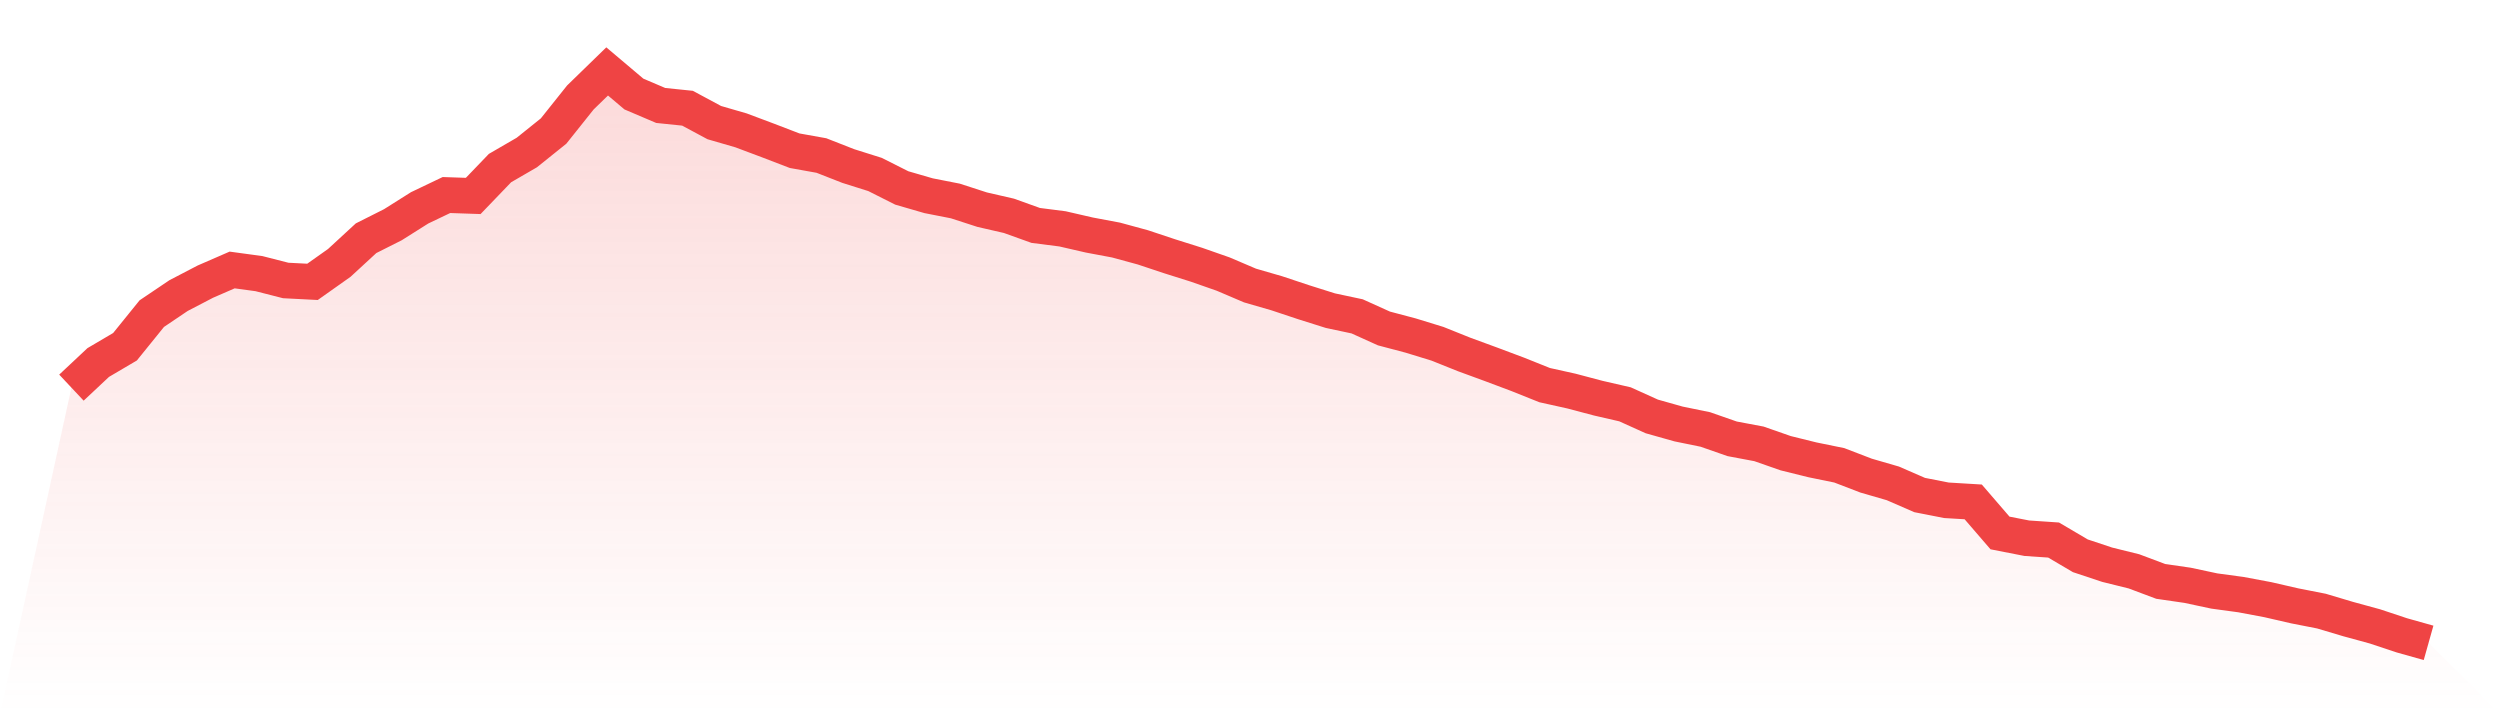 <svg viewBox="0 0 140 40" xmlns="http://www.w3.org/2000/svg">
<defs>
<linearGradient id="gradient" x1="0" x2="0" y1="0" y2="1">
<stop offset="0%" stop-color="#ef4444" stop-opacity="0.2"/>
<stop offset="100%" stop-color="#ef4444" stop-opacity="0"/>
</linearGradient>
</defs>
<path d="M4,21.708 L4,21.708 L5.5,20.301 L7,19.418 L8.5,17.563 L10,16.552 L11.5,15.771 L13,15.119 L14.5,15.323 L16,15.707 L17.5,15.784 L19,14.722 L20.5,13.34 L22,12.585 L23.5,11.639 L25,10.922 L26.5,10.973 L28,9.412 L29.5,8.542 L31,7.339 L32.5,5.459 L34,4 L35.5,5.267 L37,5.906 L38.5,6.06 L40,6.866 L41.5,7.301 L43,7.864 L44.5,8.44 L46,8.709 L47.5,9.297 L49,9.77 L50.5,10.525 L52,10.96 L53.5,11.255 L55,11.741 L56.5,12.086 L58,12.624 L59.5,12.816 L61,13.161 L62.5,13.443 L64,13.852 L65.5,14.351 L67,14.824 L68.5,15.349 L70,15.989 L71.5,16.424 L73,16.923 L74.5,17.396 L76,17.716 L77.5,18.394 L79,18.791 L80.5,19.252 L82,19.853 L83.5,20.403 L85,20.966 L86.5,21.567 L88,21.9 L89.5,22.297 L91,22.642 L92.5,23.32 L94,23.743 L95.5,24.05 L97,24.574 L98.5,24.856 L100,25.38 L101.5,25.751 L103,26.058 L104.5,26.634 L106,27.069 L107.5,27.722 L109,28.016 L110.5,28.106 L112,29.846 L113.5,30.14 L115,30.242 L116.5,31.125 L118,31.624 L119.5,31.995 L121,32.558 L122.5,32.776 L124,33.096 L125.5,33.3 L127,33.582 L128.5,33.927 L130,34.222 L131.5,34.669 L133,35.079 L134.5,35.578 L136,36 L140,40 L0,40 z" fill="url(#gradient)"/>
<path d="M4,21.708 L4,21.708 L5.5,20.301 L7,19.418 L8.5,17.563 L10,16.552 L11.5,15.771 L13,15.119 L14.5,15.323 L16,15.707 L17.5,15.784 L19,14.722 L20.5,13.34 L22,12.585 L23.5,11.639 L25,10.922 L26.5,10.973 L28,9.412 L29.5,8.542 L31,7.339 L32.5,5.459 L34,4 L35.5,5.267 L37,5.906 L38.5,6.06 L40,6.866 L41.5,7.301 L43,7.864 L44.5,8.44 L46,8.709 L47.5,9.297 L49,9.77 L50.5,10.525 L52,10.96 L53.5,11.255 L55,11.741 L56.5,12.086 L58,12.624 L59.5,12.816 L61,13.161 L62.5,13.443 L64,13.852 L65.5,14.351 L67,14.824 L68.5,15.349 L70,15.989 L71.5,16.424 L73,16.923 L74.5,17.396 L76,17.716 L77.5,18.394 L79,18.791 L80.5,19.252 L82,19.853 L83.5,20.403 L85,20.966 L86.5,21.567 L88,21.9 L89.5,22.297 L91,22.642 L92.5,23.32 L94,23.743 L95.5,24.05 L97,24.574 L98.5,24.856 L100,25.38 L101.5,25.751 L103,26.058 L104.5,26.634 L106,27.069 L107.5,27.722 L109,28.016 L110.5,28.106 L112,29.846 L113.5,30.14 L115,30.242 L116.5,31.125 L118,31.624 L119.5,31.995 L121,32.558 L122.5,32.776 L124,33.096 L125.5,33.3 L127,33.582 L128.5,33.927 L130,34.222 L131.5,34.669 L133,35.079 L134.5,35.578 L136,36" fill="none" stroke="#ef4444" stroke-width="2"/>
</svg>